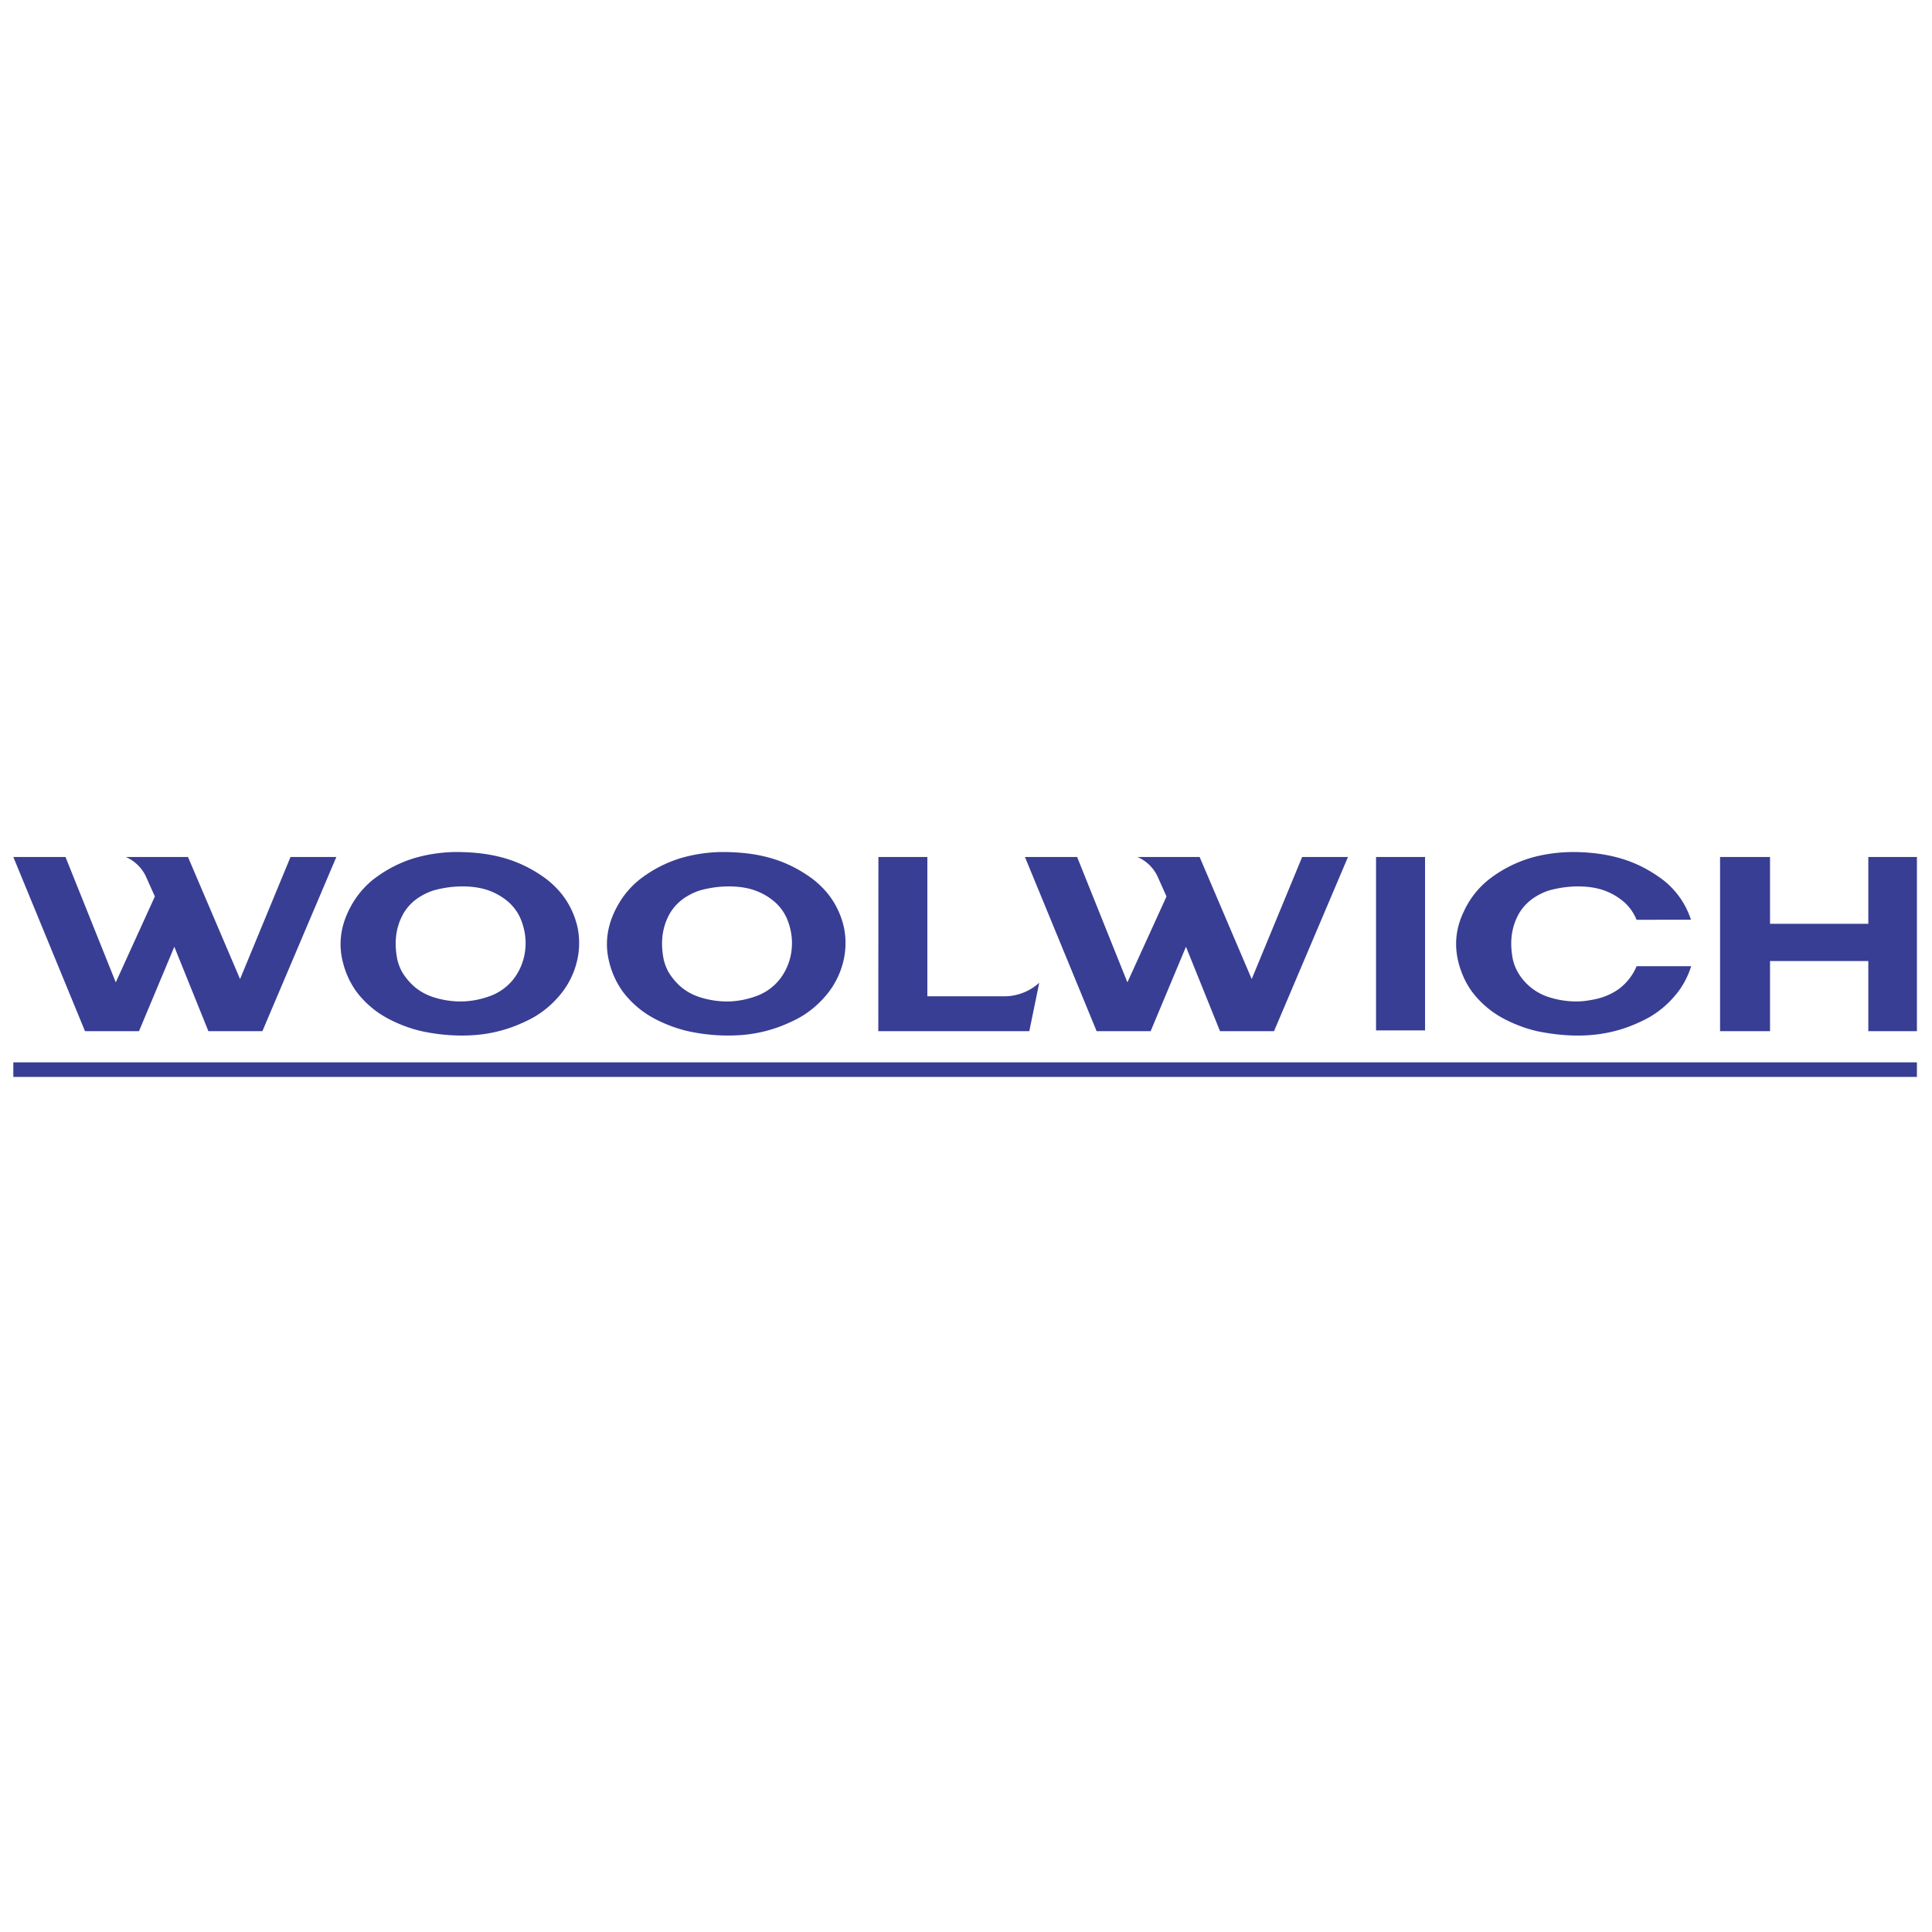 <svg xmlns="http://www.w3.org/2000/svg" width="2500" height="2500" viewBox="0 0 192.756 192.756"><g fill-rule="evenodd" clip-rule="evenodd"><path fill="#fff" d="M0 0h192.756v192.756H0V0z"/><path d="M103.686 98.048a5.19 5.19 0 0 1-3.447 1.353h-7.716V85.503h-4.884l-.011 17.378h15.066l.992-4.833zM176.596 95.886h9.806v6.995h4.848V85.503h-4.848v6.665h-9.806v-6.665h-4.985v17.378h4.985v-6.995zM114.799 102.881l3.525-8.422 3.398 8.422h5.387l7.379-17.378h-4.572l-5.033 12.178-5.195-12.178h-6.201a3.944 3.944 0 0 1 1.574 1.234c.203.268.373.562.504.873l.818 1.831-3.902 8.568-5.016-12.505h-5.205l7.152 17.378h5.387v-.001zM146.867 98.947a9.523 9.523 0 0 0 2.039 1.991c.387.278.795.527 1.27.772.473.244 1.014.483 1.566.687a13.19 13.19 0 0 0 1.693.5c3.043.609 6.076.638 9.006-.442.596-.22 1.174-.482 1.6-.695s.697-.376.963-.55a9.402 9.402 0 0 0 1.527-1.24 9.92 9.92 0 0 0 .854-.968c.277-.359.521-.742.734-1.142a8.721 8.721 0 0 0 .609-1.463h-5.445a5.387 5.387 0 0 1-1.884 2.352c-1.125.758-2.174.969-3.295 1.118-1.191.141-2.516-.041-3.52-.367a5.503 5.503 0 0 1-3.039-2.316 4.71 4.71 0 0 1-.619-1.521c-.293-1.564-.193-3.112.656-4.577a4.875 4.875 0 0 1 1.709-1.673c.17-.103.344-.196.523-.281.389-.178.666-.29 1.219-.416a11.8 11.8 0 0 1 1.088-.194c1.172-.145 2.363-.106 3.387.153a6.216 6.216 0 0 1 2.623 1.411 4.798 4.798 0 0 1 1.15 1.681l5.43-.006c-.402-1.187-1.029-2.346-2.186-3.453-.24-.229-.492-.444-.875-.718s-.893-.607-1.428-.9a12.499 12.499 0 0 0-1.66-.759c-.57-.212-1.156-.384-1.766-.52s-1.242-.236-1.879-.302c-1.297-.126-2.508-.152-3.916.021-.715.09-1.506.238-2.275.463a12.725 12.725 0 0 0-4.243 2.199 8.739 8.739 0 0 0-2.472 3.226c-1.072 2.258-.895 4.465.051 6.557.223.481.495.941.805 1.372zM142.178 85.502h-4.889v17.3h4.889v-17.3zM1.329 105.992v1.455H191.25v-1.455H1.329zM13.867 102.881l3.526-8.422 3.399 8.422h5.386l7.378-17.378h-4.572l-5.033 12.178-5.196-12.178h-6.201c.31.134.602.308.866.516a3.974 3.974 0 0 1 1.212 1.591l.819 1.831-3.901 8.568-5.015-12.506H1.329l7.152 17.378h5.386zM61.339 97.574c.225.481.495.941.805 1.373a9.623 9.623 0 0 0 2.039 1.991c.388.278.795.527 1.27.772.985.508 2.15.942 3.26 1.187a18.63 18.63 0 0 0 5.319.365 14.063 14.063 0 0 0 3.688-.808c.595-.22 1.173-.482 1.599-.695s.699-.376.964-.55c.265-.175.521-.361.77-.56A10.038 10.038 0 0 0 82.665 99a8.219 8.219 0 0 0 1.599-3.712 7.81 7.81 0 0 0-.055-2.717 8.354 8.354 0 0 0-.649-1.874c-.29-.596-.652-1.156-1.078-1.663s-.914-.96-1.417-1.349c-2.882-2.124-5.766-2.64-8.786-2.679a15.246 15.246 0 0 0-4.271.584c-.769.226-1.515.528-2.227.897s-1.388.806-2.018 1.302a8.814 8.814 0 0 0-1.82 2.027c-1.277 2-1.717 4.091-1.137 6.258.129.516.308 1.019.533 1.5zm5.521-6.489c.208-.344.461-.661.749-.943.288-.281.611-.527.959-.73.17-.103.344-.196.523-.281.39-.178.667-.29 1.219-.416.293-.067.689-.143 1.089-.194 1.172-.145 2.364-.106 3.387.153a6.213 6.213 0 0 1 2.622 1.411c.249.235.472.496.667.778.195.281.36.583.511.973.15.39.287.867.361 1.354.074.486.087.983.042 1.475a5.804 5.804 0 0 1-1.107 2.922c-.334.448-.744.843-1.205 1.163s-.974.566-1.511.729a8.558 8.558 0 0 1-1.784.39c-1.193.141-2.516-.041-3.52-.367-.492-.156-.879-.335-1.241-.555s-.699-.48-.997-.779a6.644 6.644 0 0 1-.732-.883 3.631 3.631 0 0 1-.336-.58 4.882 4.882 0 0 1-.353-1.041c-.292-1.566-.194-3.114.657-4.579zM34.763 97.574c.225.481.495.941.805 1.373a9.623 9.623 0 0 0 2.04 1.991c.387.278.795.527 1.269.772.985.508 2.15.942 3.26 1.187 1.762.372 3.565.506 5.318.365a14.072 14.072 0 0 0 3.688-.808c.595-.22 1.173-.482 1.599-.695s.699-.376.964-.55c.265-.175.522-.361.769-.56A10.053 10.053 0 0 0 56.088 99a8.219 8.219 0 0 0 1.599-3.712 7.81 7.81 0 0 0-.055-2.717c-.141-.647-.359-1.278-.649-1.874s-.652-1.156-1.078-1.663-.914-.96-1.417-1.349c-2.882-2.124-5.766-2.64-8.787-2.679a15.246 15.246 0 0 0-4.271.584c-.769.226-1.515.528-2.226.897s-1.388.806-2.018 1.302a8.814 8.814 0 0 0-1.819 2.027c-1.277 2-1.717 4.091-1.138 6.258.13.516.31 1.019.534 1.5zm5.521-6.489a4.838 4.838 0 0 1 1.709-1.673c.169-.103.344-.196.522-.281.391-.178.668-.29 1.219-.416.293-.067.689-.143 1.089-.194 1.171-.145 2.364-.106 3.387.153a6.216 6.216 0 0 1 2.623 1.411c.248.235.472.496.666.778.195.281.36.583.511.973.151.39.287.867.361 1.354.075.486.087.983.042 1.475a5.812 5.812 0 0 1-1.106 2.922 5.243 5.243 0 0 1-1.206 1.163c-.461.32-.973.566-1.51.729a8.586 8.586 0 0 1-1.784.39c-1.193.141-2.517-.041-3.52-.367a5.532 5.532 0 0 1-1.241-.555 5.307 5.307 0 0 1-.998-.779 6.723 6.723 0 0 1-.732-.883 3.631 3.631 0 0 1-.336-.58 4.942 4.942 0 0 1-.354-1.041c-.291-1.566-.193-3.114.658-4.579z" fill="#383e93"/></g></svg>